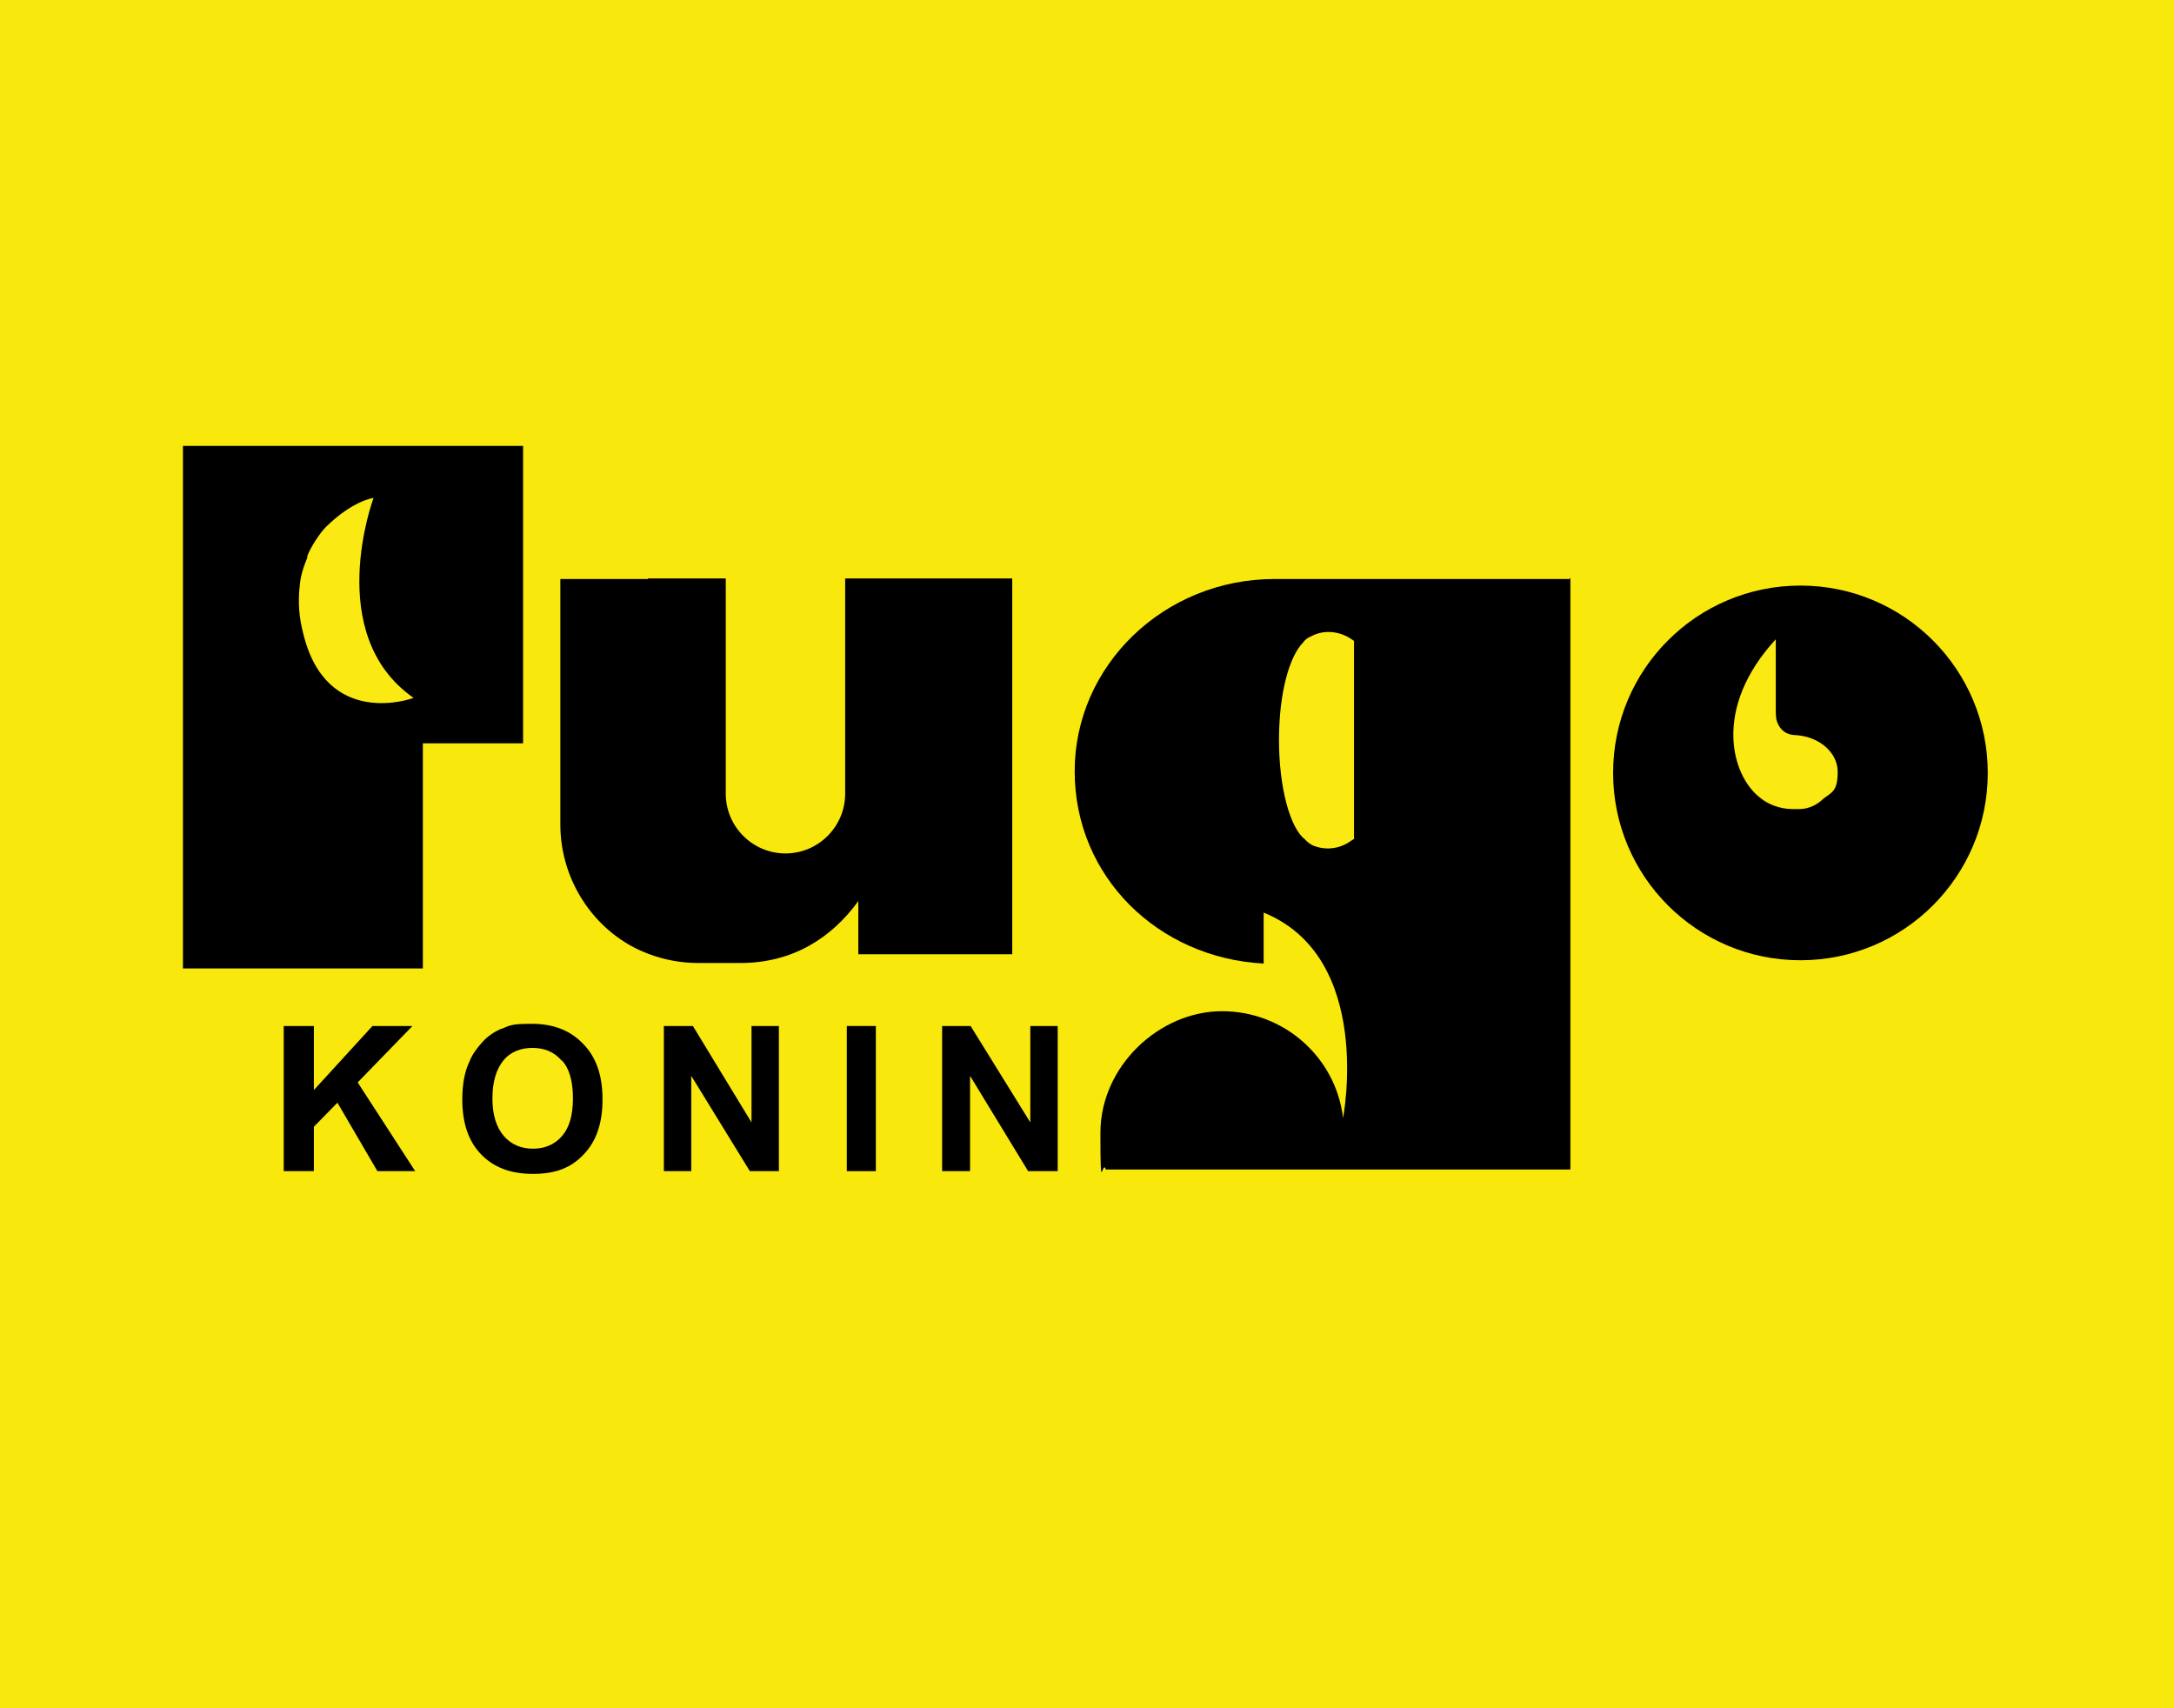 <?xml version="1.0" encoding="UTF-8"?>
<svg xmlns="http://www.w3.org/2000/svg" version="1.1" viewBox="0 0 396.9 311.8">
  <defs>
    <style>
      .cls-1 {
        fill: #f9e80b;
      }

      .cls-2 {
        fill: #fae913;
      }
    </style>
  </defs>
  <g>
    <g id="Warstwa_1">
      <g id="FUGO-kolor">
        <g id="Logo_Fugo">
          <rect class="cls-1" x="-58" y="-33.3" width="490" height="490"></rect>
          <path class="cls-2" d="M239.2,116.1c-.6.3-1,.7-1.4,1.1-2.6,2.4-4.4,9.5-4.4,17.8s2,15.9,4.7,18.1c.4.4,1,.9,1.4,1.1,2.1,1.1,4.9.7,6.9-.7l.6-.4v-36.2l-.6-.4c-2.1-1.6-5-1.7-7.3-.4h.1Z"></path>
          <path class="cls-2" d="M328,134.1c-2.3,0-3.2-1.7-3.6-2.9-.1-.7-.1-1.1-.1-1.4h0v-13.2c-11.6,12.6-8.2,24.9-2.9,28.9,1.6,1.3,3.7,2.1,6,2.1s.7,0,1,0h.1c1.7,0,3.3-.7,4.4-1.9,1.6-1.3,2.6-3,2.6-4.9,0-3.6-3.3-6.4-7.6-6.7h0Z"></path>
          <path class="cls-2" d="M97.3,191.3c-2.1,0-4,.7-5.3,2.3-1.3,1.6-2,3.7-2,6.9s.7,5.3,2.1,6.9c1.4,1.6,3.2,2.3,5.3,2.3s3.9-.7,5.3-2.3c1.4-1.6,2-3.9,2-6.9s-.7-5.3-2-6.9c-1.3-1.6-3.2-2.3-5.3-2.3h-.1Z"></path>
          <path class="cls-2" d="M68.3,90.8s-3.7.4-8.7,5.3c-1.1,1.1-2.9,3.7-3.3,5.3v.3c-.9,1.7-1.3,3.6-1.6,5.4-.3,2.7,0,5.6.6,8.3,4.3,18.1,20.5,12.2,20.2,12-16.6-11.7-7.3-36.5-7.3-36.5h.1Z"></path>
          <polygon points="57.3 205.7 61.6 201.3 68.9 213.8 75.8 213.8 65.3 197.6 75.3 187.3 68 187.3 57.3 199 57.3 187.3 51.8 187.3 51.8 213.8 57.3 213.8 57.3 205.7"></polygon>
          <path d="M91.5,187.8c-1.3.6-2.4,1.3-3.4,2.4-1,1.1-1.9,2.3-2.4,3.6-.9,1.9-1.3,4.2-1.3,6.9,0,4.3,1.1,7.6,3.4,10,2.3,2.4,5.4,3.6,9.5,3.6s7-1.1,9.3-3.6c2.3-2.4,3.4-5.7,3.4-10s-1.1-7.7-3.6-10.2c-2.3-2.4-5.4-3.6-9.3-3.6s-4,.3-5.7,1h.1ZM102.6,193.6c1.3,1.4,2,3.7,2,6.9s-.7,5.4-2,6.9c-1.4,1.6-3.2,2.3-5.3,2.3s-3.9-.7-5.3-2.3c-1.4-1.6-2.1-3.9-2.1-6.9s.7-5.3,2-6.9c1.3-1.6,3.2-2.3,5.3-2.3s4,.7,5.3,2.3h.1Z"></path>
          <polygon points="126.5 187.3 121.2 187.3 121.2 213.8 126.2 213.8 126.2 196.4 136.9 213.8 142.2 213.8 142.2 187.3 137.2 187.3 137.2 204.9 126.5 187.3"></polygon>
          <rect x="154.6" y="187.3" width="5.3" height="26.5"></rect>
          <polygon points="172 187.3 172 213.8 177.1 213.8 177.1 196.4 187.7 213.8 193.1 213.8 193.1 187.3 188.1 187.3 188.1 204.9 177.2 187.3 172 187.3"></polygon>
          <path d="M33.4,81.4v95.4h43.8v-41.1h18.3v-54.3h-62.2ZM54.7,107.2c.1-1.9.7-3.7,1.4-5.4v-.3c.6-1.6,2.3-4.2,3.4-5.3,5-4.9,8.7-5.3,8.7-5.3,0,0-9.3,24.9,7.3,36.5.1,0-16,6-20.2-12-.7-2.7-.9-5.4-.6-8.3h-.1Z"></path>
          <path d="M118.3,105.7h-16v44.8c0,10.7,6.7,20.1,16,23.6,2.9,1.1,5.9,1.7,9.2,1.7h7.7c9.3,0,16.5-4.4,21.5-11.3v9.7h28.1v-68.6h-30.5v39.3c0,6-4.9,10.9-10.9,10.9s-10.9-4.9-10.9-10.9v-13.5h0v-25.8h-14.2Z"></path>
          <path d="M362.9,141.1c0-18.9-15.3-34.2-34.2-34.2s-34.2,15.3-34.2,34.2,15.3,34.2,34.2,34.2,34.2-15.3,34.2-34.2ZM327.3,147.7c-2.4,0-4.6-.9-6-2.1-5.2-4-8.7-16.3,2.9-28.9v13h0c0,.3,0,.9.1,1.6.3,1.3,1.3,2.9,3.6,2.9,4.3.3,7.6,3.2,7.6,6.7s-1,3.7-2.6,4.9c-1.1,1.1-2.7,1.9-4.4,1.9h-1.1,0Z"></path>
          <path d="M286.6,105.7h-53.9c-20.2,0-36.5,15.8-36.5,35.1s15.3,34.1,34.5,35.1v-9.3c20.2,8.2,14.5,37.5,14.5,37.5-1.3-11-10.7-19.5-22.1-19.5s-22.2,10-22.2,22.2.3,4.6,1,6.7h84.8v-108h-.1ZM247.1,153.2l-.6.4c-2,1.4-4.6,1.7-6.9.7-.6-.3-1-.7-1.4-1.1-2.7-2.1-4.7-9.5-4.7-18.1s1.9-15.3,4.4-17.8c.4-.6.9-.9,1.4-1.1,2.3-1.3,5.2-1,7.3.4l.6.4v36.2h-.1Z"></path>
        </g>
      </g>
    </g>
  </g>
</svg>
